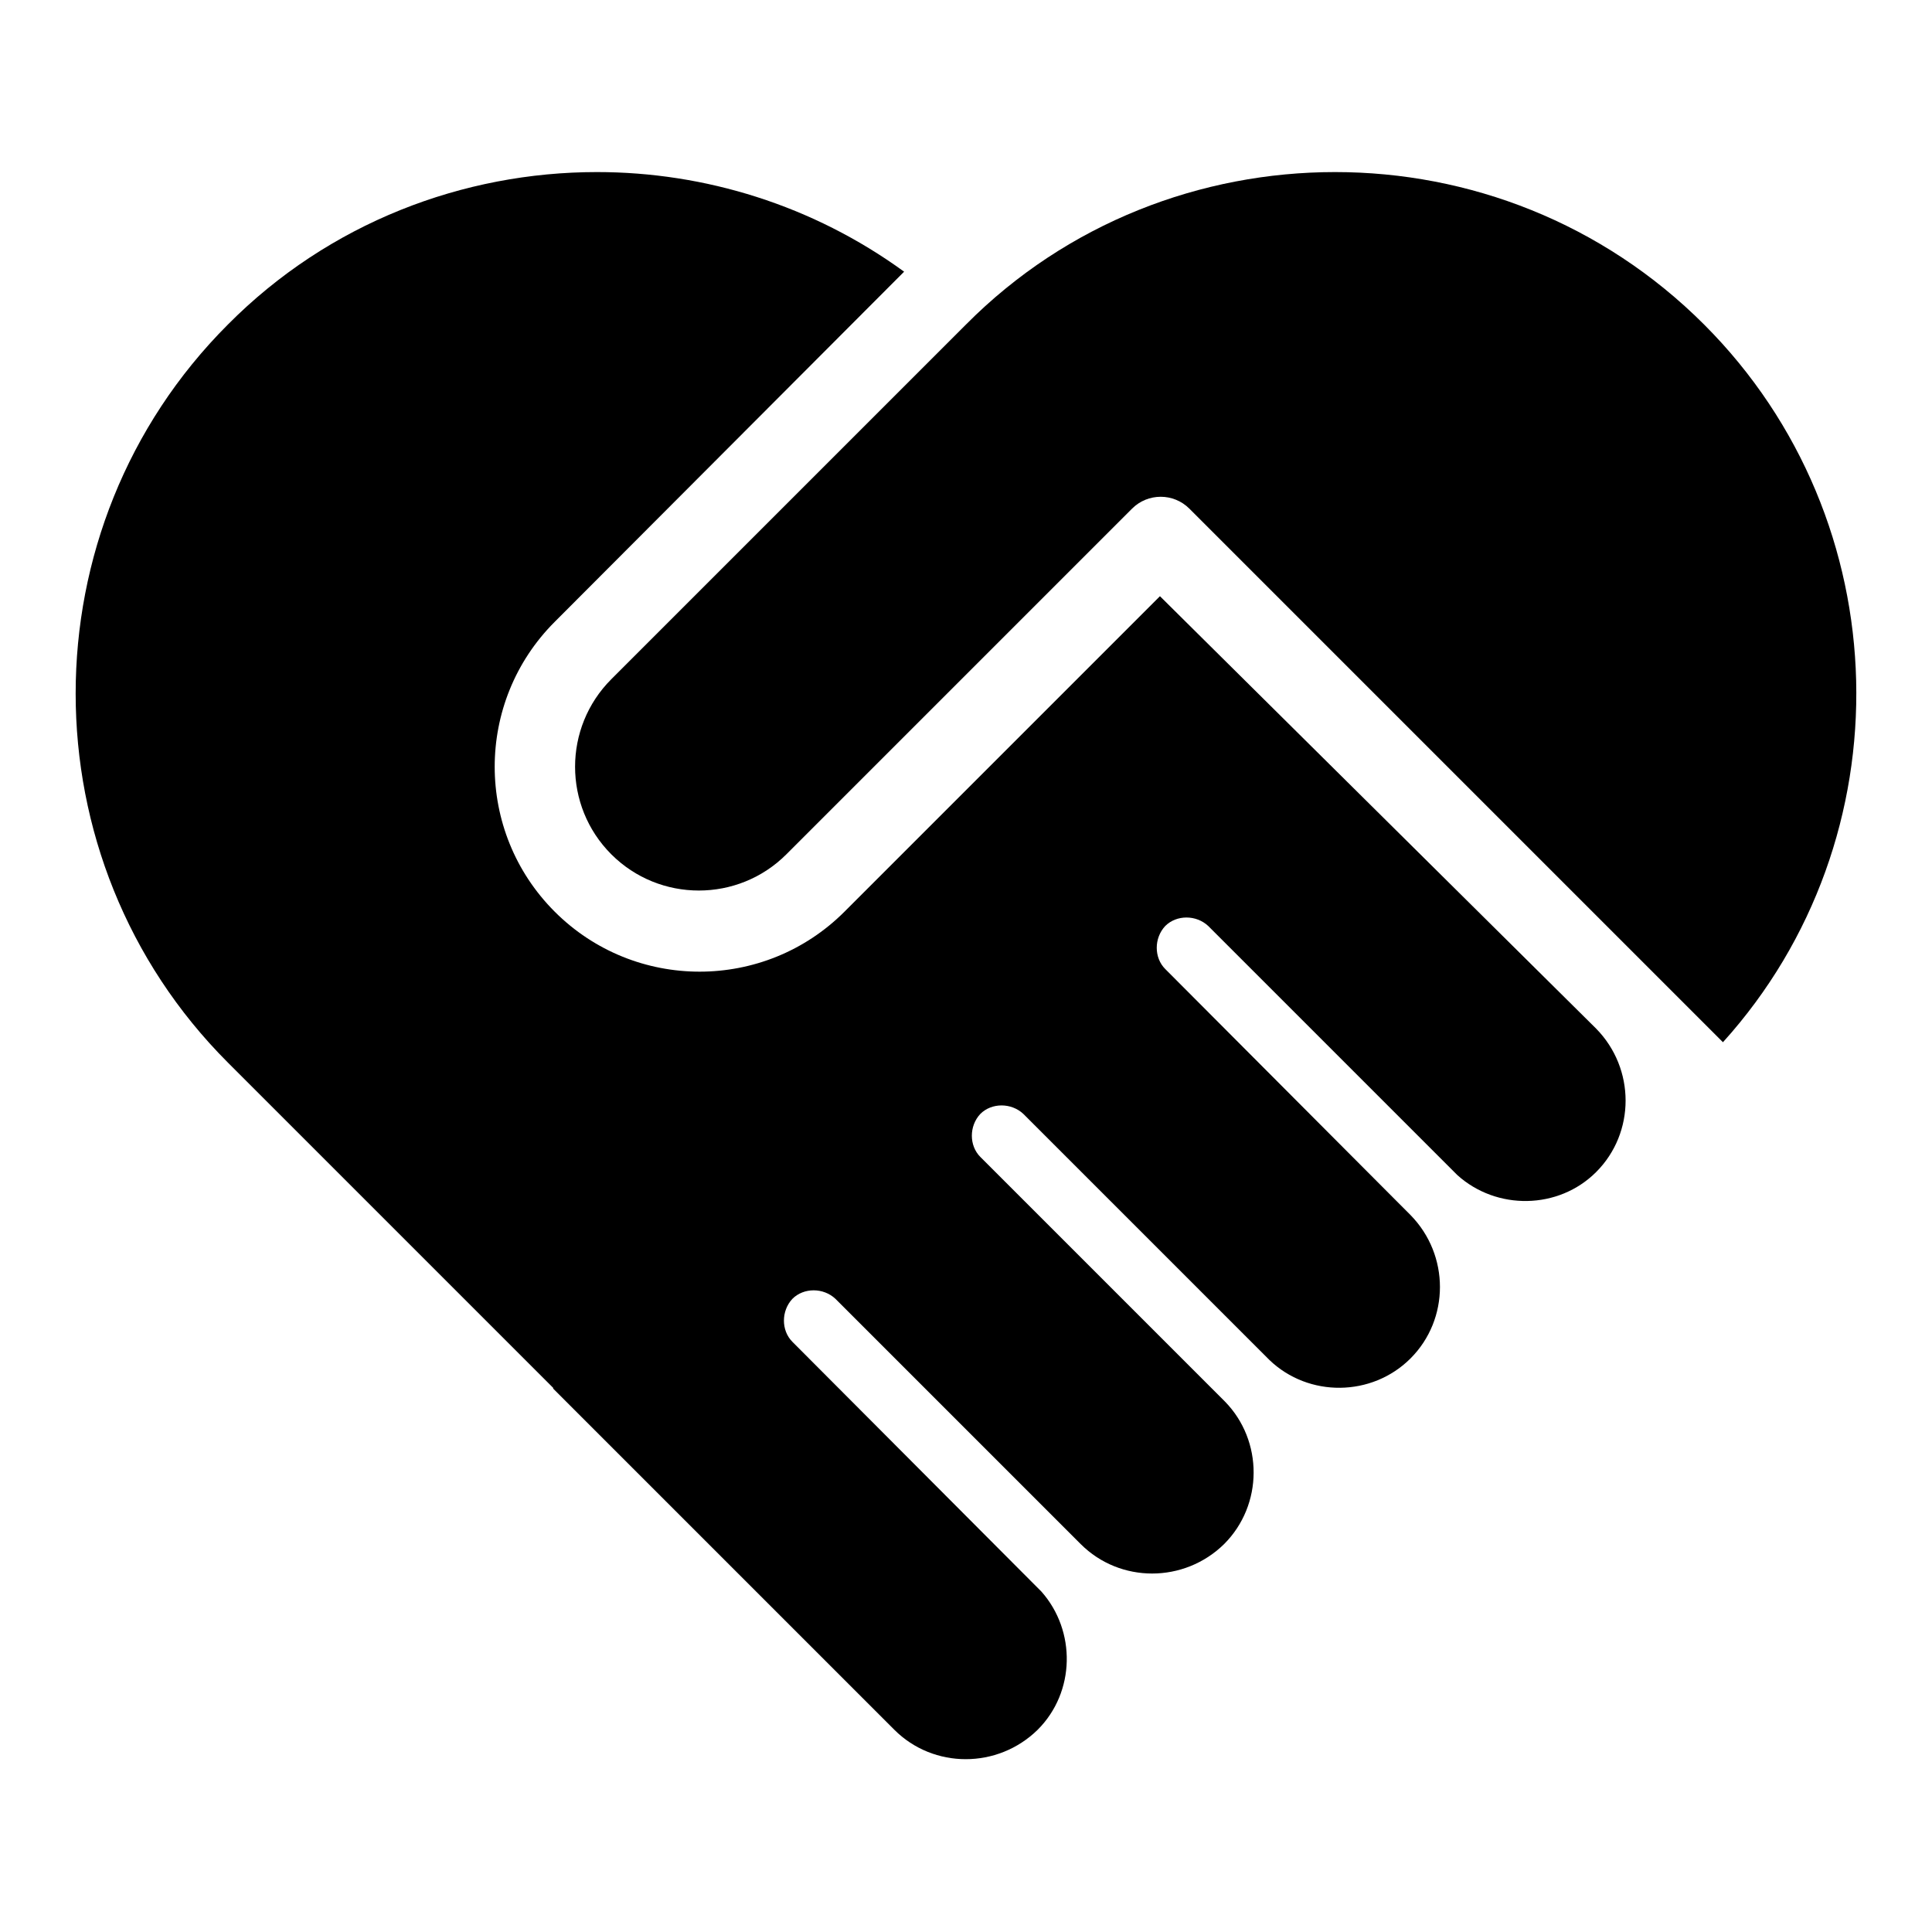 <?xml version="1.0" encoding="utf-8"?>
<!-- Svg Vector Icons : http://www.onlinewebfonts.com/icon -->
<!DOCTYPE svg PUBLIC "-//W3C//DTD SVG 1.1//EN" "http://www.w3.org/Graphics/SVG/1.1/DTD/svg11.dtd">
<svg version="1.1" xmlns="http://www.w3.org/2000/svg" xmlns:xlink="http://www.w3.org/1999/xlink" x="0px" y="0px" viewBox="0 0 256 256" enable-background="new 0 0 256 256" xml:space="preserve">
<g> <path fill="#000000" d="M225.8,43c-13.5-13.5-31.2-20.2-48.9-20.2c-17.7,0-35.5,6.7-48.9,20.2L81,90c-6.4,6.4-6.4,16.8,0,23.2 c6.4,6.4,16.8,6.4,23.2,0l45.8-45.8c2.1-2.1,5.5-2.1,7.6,0l70.7,70.7C252.7,111.1,251.8,69,225.8,43z"/> <path fill="#000000" d="M153.7,79l-41.8,41.8c-10.6,10.6-27.8,10.6-38.4,0c-10.6-10.6-10.6-27.8,0-38.4L119.8,36 c-12.1-8.8-26.4-13.2-40.7-13.2c-17.7,0-35.5,6.7-48.9,20.2c-26.9,26.9-26.9,70.9,0,97.8l43.1,43.1c0,0,0,0,0,0.1l45.2,45.2 c5.2,5.2,13.7,5.2,19,0c5-5,5.1-13.1,0.5-18.3l-33-33.1c-1.5-1.5-1.5-4.1,0-5.7c1.5-1.5,4.1-1.5,5.7,0l32.5,32.5 c5.2,5.2,13.7,5.2,19,0c5.2-5.2,5.2-13.7,0.1-18.9l-32.4-32.4c-1.5-1.5-1.5-4.1,0-5.7c1.5-1.5,4.1-1.5,5.7,0l32.6,32.6 c5.2,5,13.6,4.9,18.7-0.2c5.2-5.2,5.2-13.7,0-19l-32.5-32.6c-1.5-1.5-1.5-4.1,0-5.7c1.5-1.5,4.1-1.5,5.7,0l33,33 c5.2,4.7,13.4,4.6,18.4-0.4c5.2-5.2,5.2-13.7,0-19L153.7,79z"/></g>
</svg>